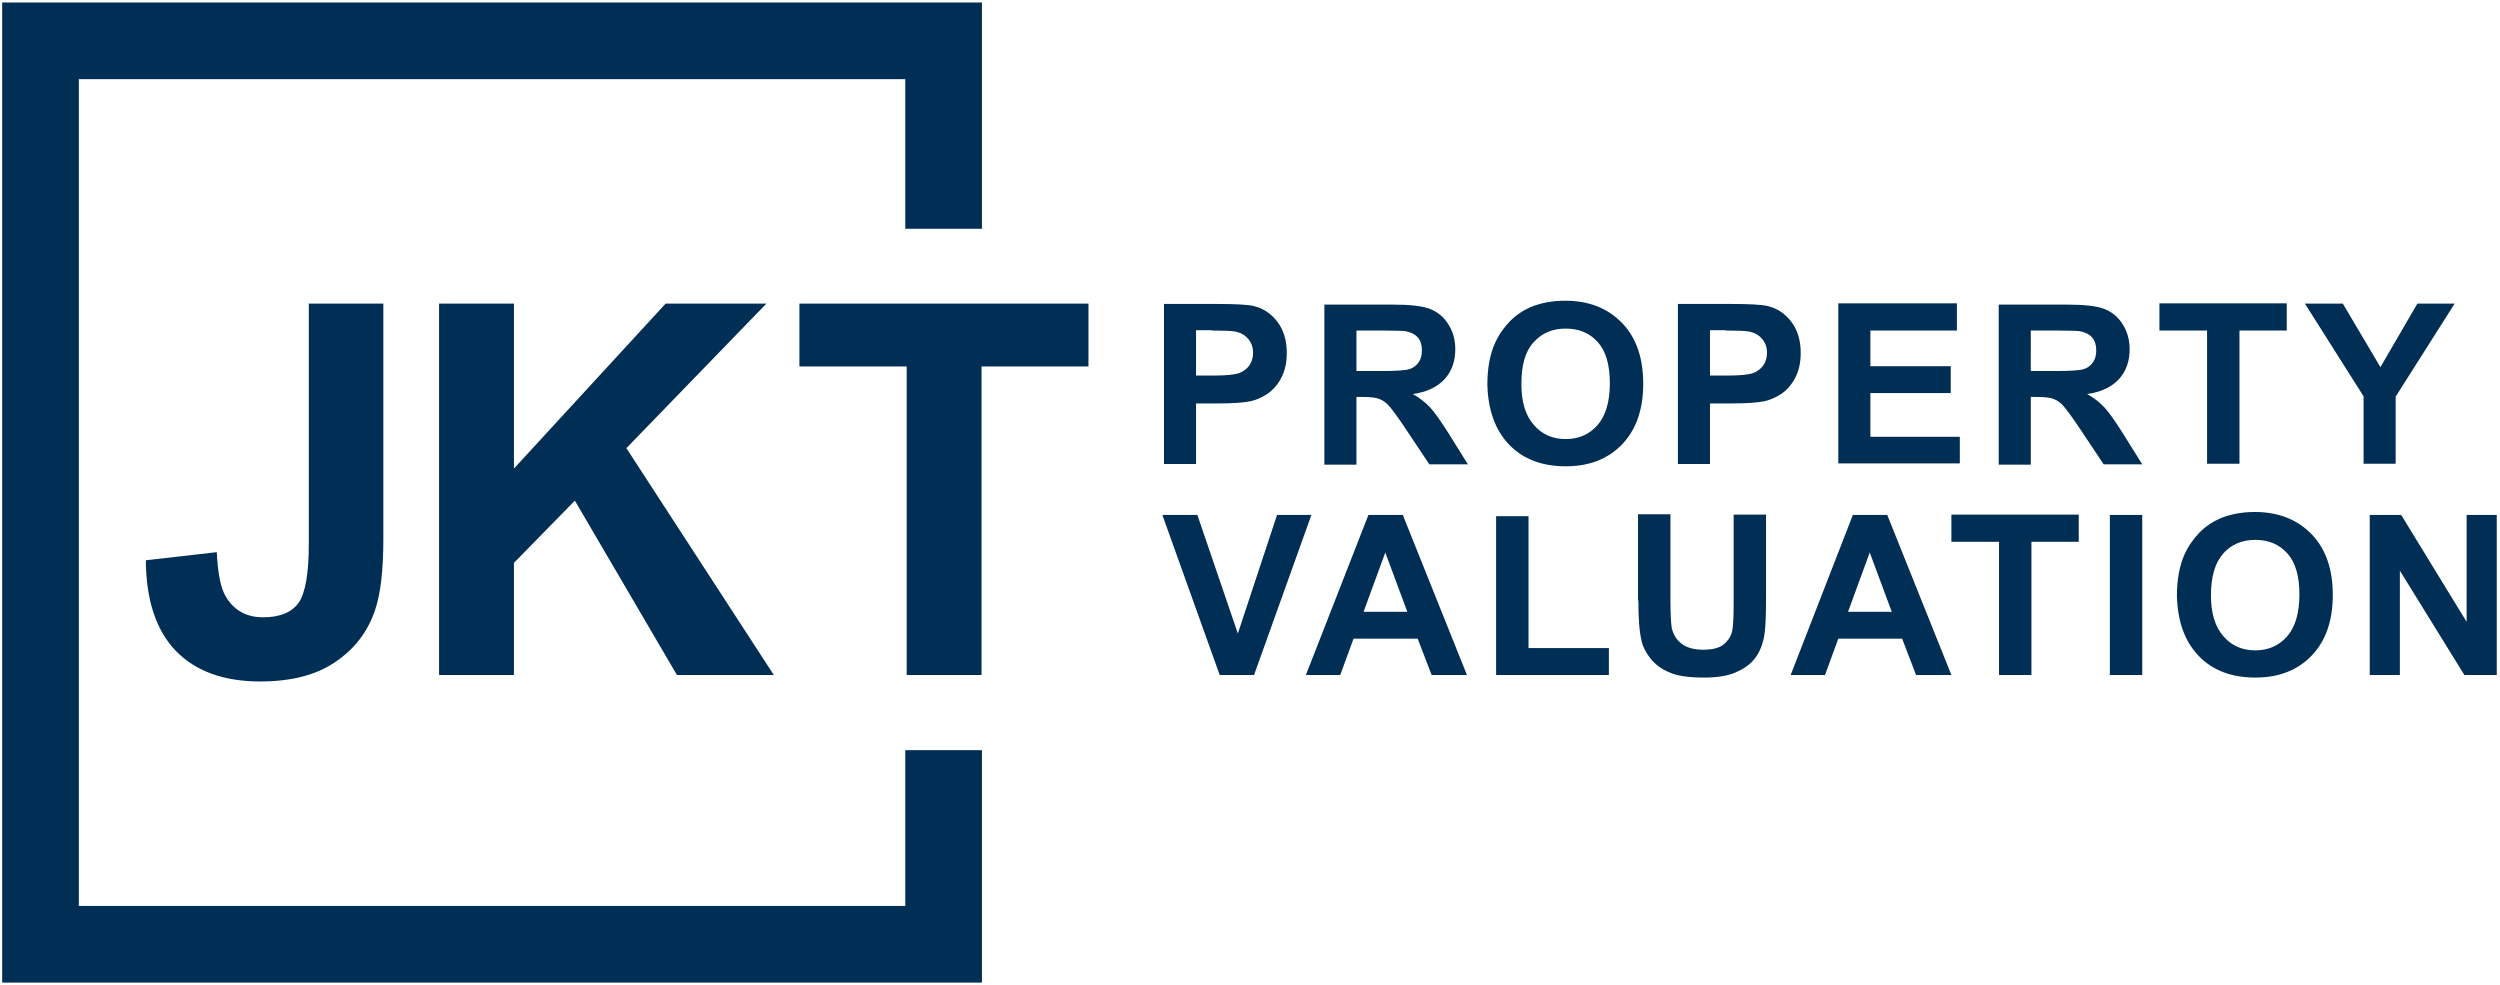 <?xml version="1.0" encoding="utf-8"?>
<!-- Generator: Adobe Illustrator 25.0.0, SVG Export Plug-In . SVG Version: 6.00 Build 0)  -->
<svg version="1.1" id="Ebene_1" xmlns="http://www.w3.org/2000/svg" xmlns:xlink="http://www.w3.org/1999/xlink" x="0px" y="0px"
	 viewBox="0 0 771.5 303.9" style="enable-background:new 0 0 771.5 303.9;" xml:space="preserve">
<style type="text/css">
	.st0{fill:none;stroke:#002E55;stroke-width:23.655;}
	.st1{fill:#002E55;}
</style>
<polyline class="st0" points="291.2,70.6 291.2,12.6 12.5,12.6 12.5,291.4 291.2,291.4 291.2,231.5 "/>
<path class="st1" d="M95.3,167.8c0,9.3-1.1,15.4-3.2,18.3c-2.1,2.9-5.8,4.4-10.9,4.4c-5.1,0-8.9-2.1-11.4-6.2
	c-1.7-2.7-2.6-7.4-2.9-13.9L45,172.9c0.1,12.2,3.1,21.5,9.2,27.9c6.1,6.3,14.8,9.5,26.1,9.5c9.6,0,17.4-2,23.3-6.1
	c5.9-4,10-9.4,12.2-16.1c1.7-5.1,2.5-12.4,2.5-21.9V93.7H95.3V167.8L95.3,167.8z M158.6,208.3v-34.6l18.8-19.2l31.5,53.8h29.9
	l-45.5-70l43.2-44.6h-31.1l-46.8,50.9V93.7h-23.1v114.6H158.6L158.6,208.3z M302.9,208.3v-95.2h33V93.7h-89.2v19.4h33.1v95.2H302.9
	L302.9,208.3z"/>
<path class="st1" d="M387,208.3l17.7-49.4h-10.6L382,195.5l-12.5-36.6h-10.8l17.7,49.4H387L387,208.3z M432.9,158.9h-10.6
	l-19.3,49.4h10.6l4.1-11.2h19.8l4.3,11.2h10.9L432.9,158.9L432.9,158.9z M420.8,188.8l6.7-18.3l6.8,18.3H420.8L420.8,188.8z
	 M496.5,208.3V200h-24.8v-40.7h-10v49H496.5L496.5,208.3z M505.6,185.3c0,5.5,0.3,9.7,1,12.5c0.4,1.9,1.4,3.7,2.8,5.5
	c1.4,1.7,3.3,3.2,5.8,4.2c2.4,1.1,6,1.6,10.7,1.6c3.9,0,7.1-0.5,9.5-1.5c2.4-1,4.4-2.3,5.8-4c1.5-1.7,2.4-3.8,3-6.2
	s0.8-6.6,0.8-12.6v-26h-10v27.3c0,3.9-0.1,6.7-0.4,8.4c-0.3,1.7-1.2,3.1-2.6,4.3c-1.4,1.2-3.6,1.7-6.4,1.7c-2.8,0-5-0.6-6.6-1.8
	c-1.6-1.2-2.6-2.8-3.1-4.9c-0.2-1.3-0.4-4-0.4-8.3v-26.8h-10V185.3L505.6,185.3z M582.4,158.9h-10.6l-19.2,49.4h10.6l4.1-11.2H587
	l4.3,11.2h10.9L582.4,158.9L582.4,158.9z M570.3,188.8l6.7-18.3l6.8,18.3H570.3L570.3,188.8z M626.9,208.3v-41.1h14.6v-8.4h-39.3
	v8.4h14.7v41.1H626.9L626.9,208.3z M661.1,208.3v-49.4h-10v49.4H661.1L661.1,208.3z M678.5,202.4c4.3,4.5,10.2,6.7,17.5,6.7
	c7.3,0,13.1-2.3,17.4-6.8c4.3-4.5,6.5-10.7,6.5-18.7c0-8-2.2-14.3-6.6-18.8c-4.4-4.5-10.2-6.8-17.5-6.8c-4,0-7.6,0.7-10.7,2
	c-2.3,1-4.4,2.4-6.4,4.4c-1.9,2-3.5,4.3-4.6,6.8c-1.5,3.4-2.3,7.6-2.3,12.7C672,191.8,674.2,197.9,678.5,202.4L678.5,202.4z
	 M686.1,170.8c2.5-2.8,5.8-4.2,9.9-4.2c4.1,0,7.4,1.4,9.9,4.2c2.5,2.8,3.7,7,3.7,12.7c0,5.7-1.3,10-3.8,12.9
	c-2.6,2.9-5.8,4.3-9.8,4.3c-4,0-7.3-1.4-9.8-4.3c-2.6-2.9-3.9-7.1-3.9-12.7C682.3,177.9,683.6,173.6,686.1,170.8L686.1,170.8z
	 M740.6,208.3v-32.2l19.9,32.2h10v-49.4h-9.3v33l-20.2-33h-9.7v49.4H740.6L740.6,208.3z"/>
<path class="st1" d="M369.1,143.1v-18.6h6.5c4.5,0,8-0.2,10.4-0.7c1.8-0.4,3.5-1.2,5.2-2.3c1.7-1.2,3.1-2.8,4.2-4.9
	c1.1-2.1,1.7-4.6,1.7-7.7c0-3.9-1-7.1-2.9-9.6c-1.9-2.5-4.3-4.1-7.1-4.8c-1.8-0.5-5.8-0.7-11.9-0.7h-16v49.4H369.1L369.1,143.1z
	 M373.9,102c3.6,0,6,0.1,7.2,0.3c1.6,0.3,3,1,4,2.2c1.1,1.2,1.6,2.7,1.6,4.4c0,1.5-0.4,2.7-1.1,3.8c-0.8,1.1-1.8,1.9-3.1,2.4
	c-1.3,0.5-4,0.8-7.9,0.8h-5.5v-14H373.9L373.9,102z M418.6,143.1v-20.6h2c2.3,0,4,0.2,5,0.6c1.1,0.4,2.1,1.1,3,2.1
	c0.9,1,2.7,3.4,5.3,7.3l7.2,10.8h11.9l-6-9.6c-2.4-3.8-4.3-6.5-5.7-8c-1.4-1.5-3.2-2.9-5.3-4.1c4.3-0.6,7.6-2.2,9.8-4.6
	c2.2-2.4,3.3-5.5,3.3-9.2c0-2.9-0.7-5.5-2.2-7.8c-1.4-2.3-3.4-3.8-5.7-4.7c-2.4-0.9-6.2-1.3-11.5-1.3h-21v49.4H418.6L418.6,143.1z
	 M418.6,102h7.8c4,0,6.5,0.1,7.3,0.2c1.6,0.3,2.9,0.9,3.8,1.9c0.9,1,1.3,2.4,1.3,4c0,1.5-0.3,2.7-1,3.7c-0.7,1-1.6,1.7-2.8,2.1
	c-1.2,0.4-4.2,0.6-9,0.6h-7.4V102L418.6,102z M465.7,137.2c4.3,4.5,10.2,6.7,17.5,6.7c7.3,0,13.1-2.3,17.4-6.8
	c4.3-4.5,6.5-10.7,6.5-18.7c0-8-2.2-14.3-6.6-18.8c-4.4-4.5-10.2-6.8-17.5-6.8c-4,0-7.6,0.7-10.7,2c-2.3,1-4.4,2.4-6.4,4.4
	c-1.9,2-3.5,4.3-4.6,6.8c-1.5,3.4-2.3,7.6-2.3,12.7C459.2,126.5,461.4,132.7,465.7,137.2L465.7,137.2z M473.3,105.6
	c2.5-2.8,5.8-4.2,9.9-4.2c4.1,0,7.4,1.4,9.9,4.2c2.5,2.8,3.7,7,3.7,12.7c0,5.7-1.3,10-3.8,12.9c-2.6,2.9-5.8,4.3-9.8,4.3
	c-4,0-7.3-1.4-9.8-4.3c-2.6-2.9-3.9-7.1-3.9-12.7C469.5,112.6,470.7,108.4,473.3,105.6L473.3,105.6z M527.7,143.1v-18.6h6.5
	c4.5,0,8-0.2,10.4-0.7c1.8-0.4,3.5-1.2,5.2-2.3c1.7-1.2,3.1-2.8,4.2-4.9c1.1-2.1,1.7-4.6,1.7-7.7c0-3.9-1-7.1-2.9-9.6
	c-1.9-2.5-4.3-4.1-7.1-4.8c-1.8-0.5-5.8-0.7-11.9-0.7h-16v49.4H527.7L527.7,143.1z M532.5,102c3.6,0,6,0.1,7.2,0.3
	c1.6,0.3,3,1,4,2.2c1.1,1.2,1.6,2.7,1.6,4.4c0,1.5-0.4,2.7-1.1,3.8c-0.8,1.1-1.8,1.9-3.1,2.4c-1.3,0.5-4,0.8-7.9,0.8h-5.5v-14H532.5
	L532.5,102z M604.8,143.1v-8.3h-27.6v-13.5H602V113h-24.8v-11h26.7v-8.4h-36.6v49.4H604.8L604.8,143.1z M626.7,143.1v-20.6h2
	c2.3,0,4,0.2,5,0.6c1.1,0.4,2.1,1.1,3,2.1c0.9,1,2.7,3.4,5.3,7.3l7.2,10.8h11.9l-6-9.6c-2.4-3.8-4.3-6.5-5.7-8
	c-1.4-1.5-3.2-2.9-5.3-4.1c4.3-0.6,7.6-2.2,9.8-4.6c2.2-2.4,3.3-5.5,3.3-9.2c0-2.9-0.7-5.5-2.2-7.8c-1.4-2.3-3.4-3.8-5.7-4.7
	c-2.4-0.9-6.2-1.3-11.5-1.3h-21v49.4H626.7L626.7,143.1z M626.7,102h7.8c4,0,6.5,0.1,7.3,0.2c1.6,0.3,2.9,0.9,3.8,1.9
	c0.9,1,1.3,2.4,1.3,4c0,1.5-0.3,2.7-1,3.7c-0.7,1-1.6,1.7-2.8,2.1c-1.2,0.4-4.2,0.6-9,0.6h-7.4V102L626.7,102z M691.1,143.1V102
	h14.6v-8.4h-39.3v8.4h14.7v41.1H691.1L691.1,143.1z M739.3,143.1v-20.7l18.2-28.7h-11.5l-11.4,19.6l-11.6-19.6h-11.7l18.1,28.6v20.8
	H739.3L739.3,143.1z"/>
</svg>
